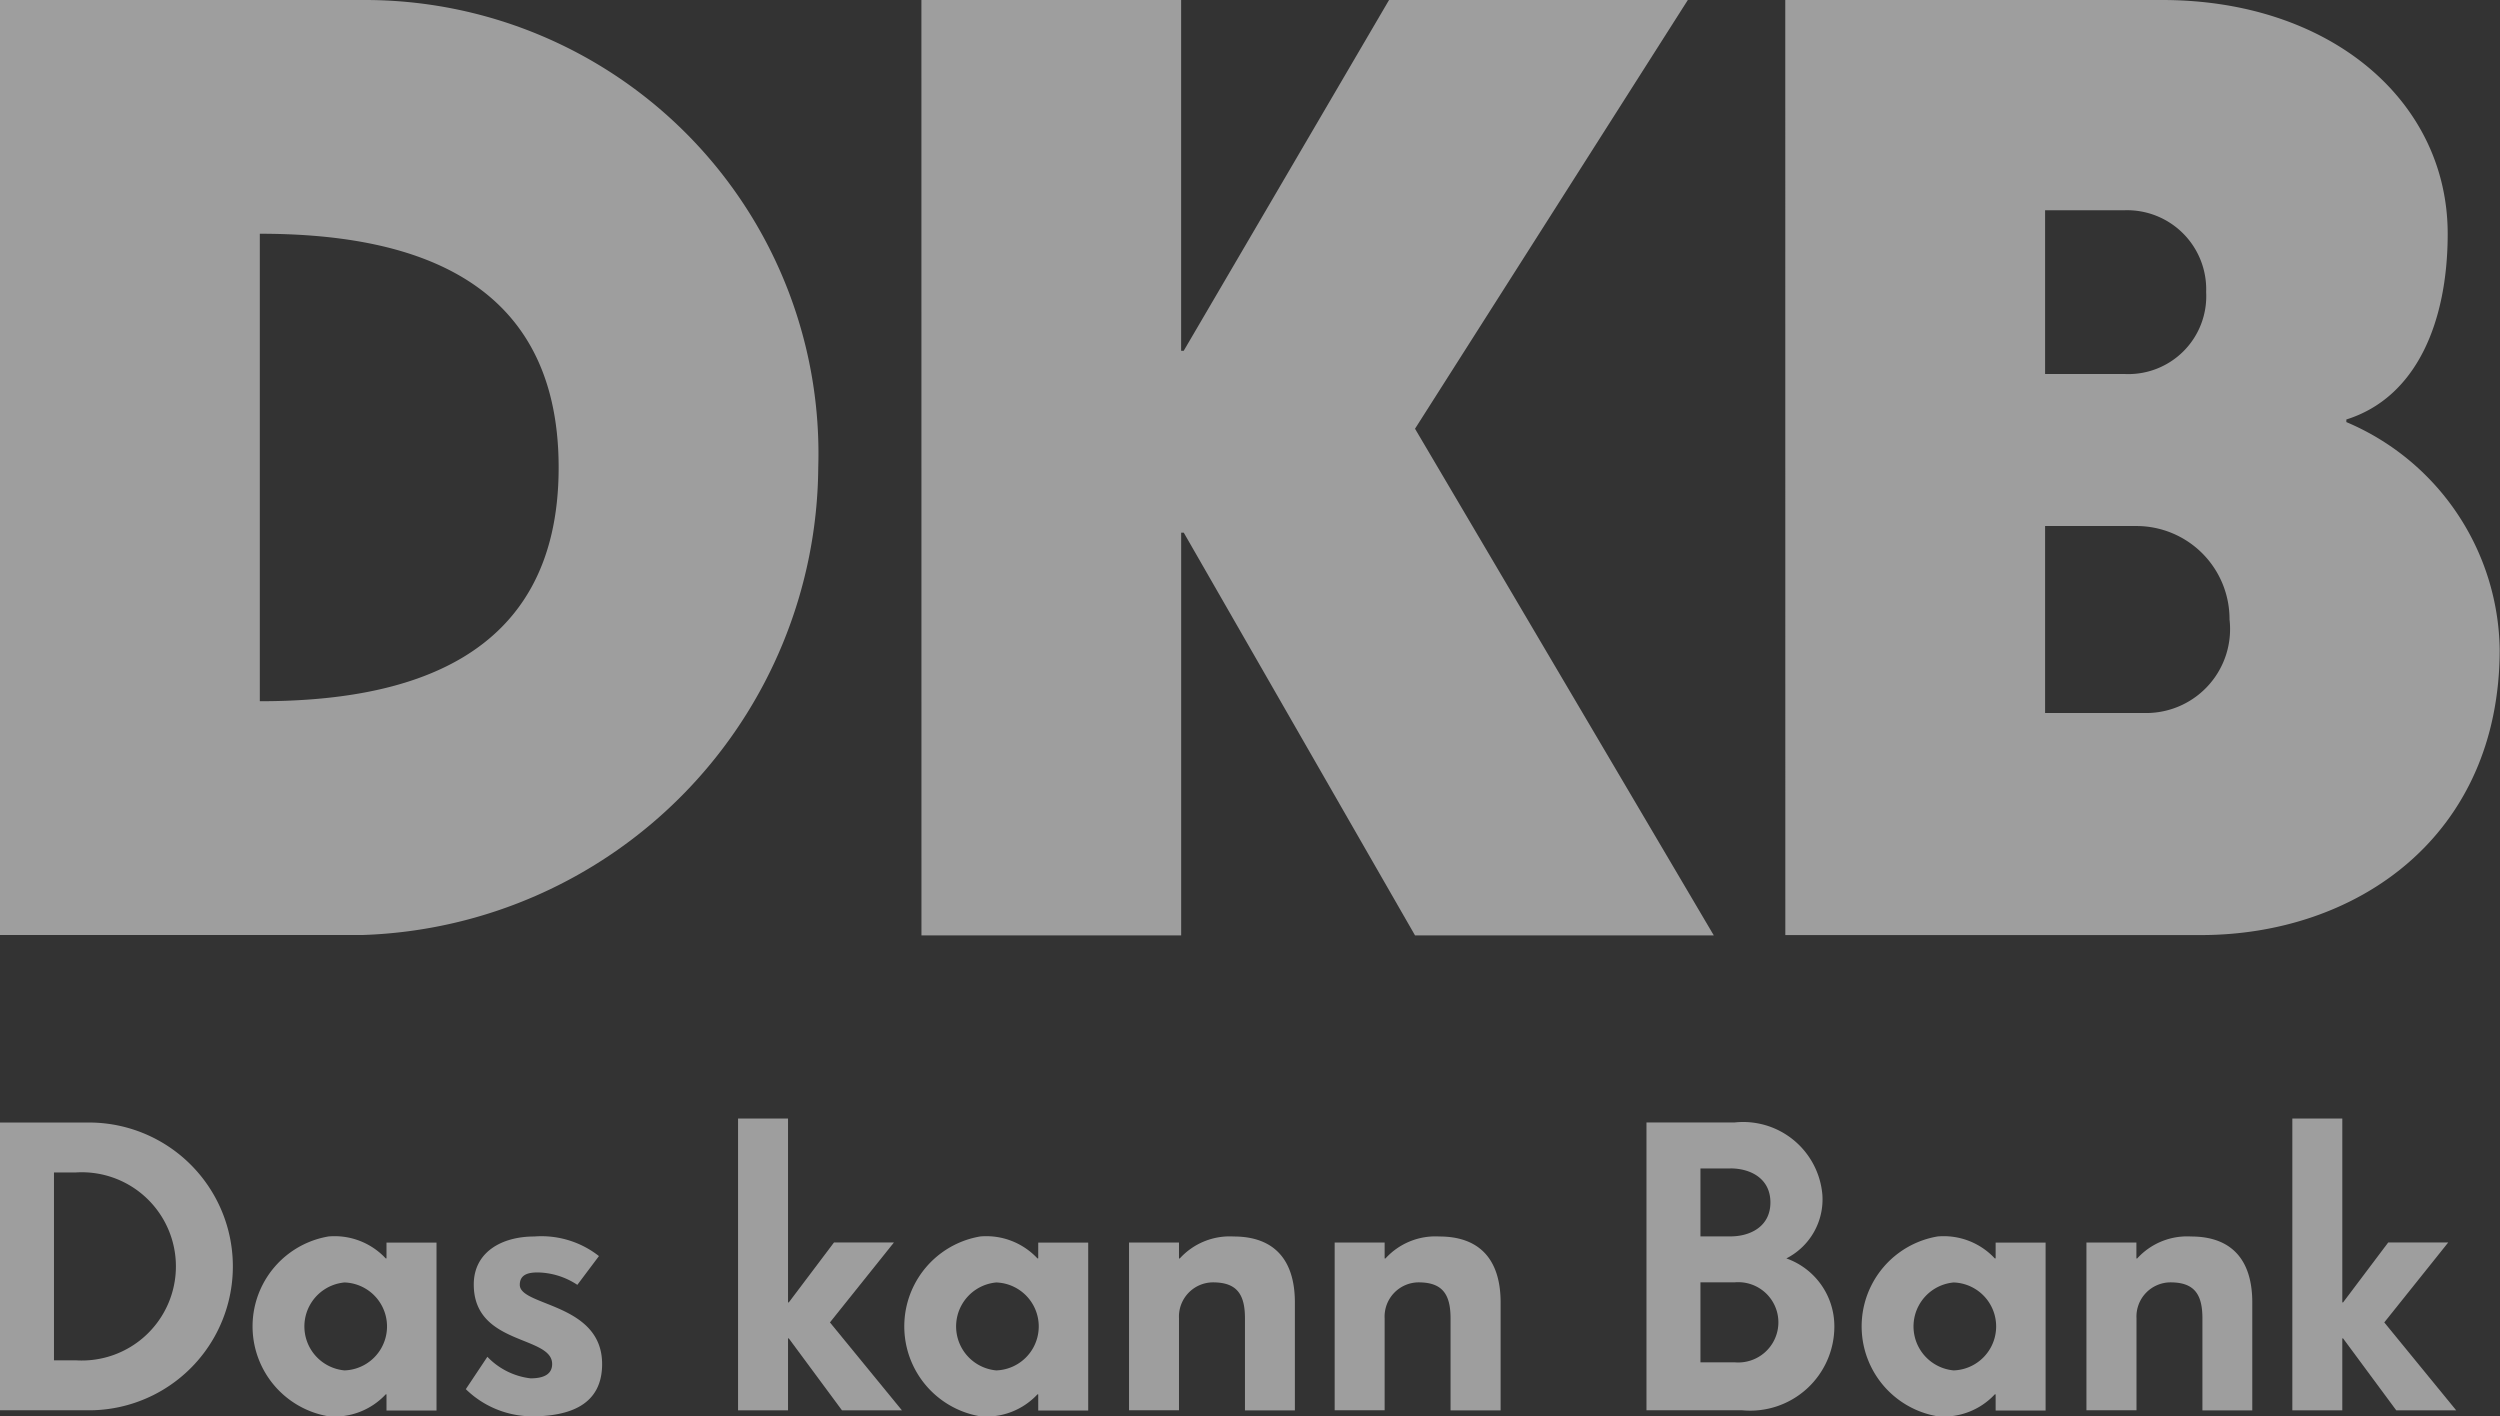 <svg xmlns="http://www.w3.org/2000/svg" xmlns:xlink="http://www.w3.org/1999/xlink" width="48.13" height="27.27" viewBox="0 0 48.13 27.27">
  <rect x="0" y="0" width="48.13" height="27.27" fill="#333333" stroke="none"/>
  <defs>
    <clipPath id="clip-DKB">
      <rect width="48.13" height="27.27"/>
    </clipPath>
  </defs>
  <g id="DKB" clip-path="url(#clip-DKB)">
    <g id="Deutsche_Kreditbank_AG_Das_kann_Bank_2016">
      <rect id="Rechteck_79" data-name="Rechteck 79" width="48.125" height="27.267" transform="translate(0 0)" fill="none"/>
      <path id="Pfad_194" data-name="Pfad 194" d="M0,27.273H48.125V.006H0ZM0,.006H48.125V27.273H0Z" transform="translate(0 -0.006)" fill="#fff"/>
      <path id="Pfad_195" data-name="Pfad 195" d="M0,.006H7a8.732,8.732,0,0,1,8.753,9,9.071,9.071,0,0,1-8.753,9H0Zm10.755,9c0-3.751-3-4.5-5.753-4.5v9c2.751,0,5.753-.75,5.753-4.5" transform="translate(0 -0.006)" fill="#9e9e9e"/>
      <path id="Pfad_196" data-name="Pfad 196" d="M219.523,0h5V6.753h.05L228.526,0h5.752l-5.252,8.254,5.752,9.754h-5.752l-4.452-7.753h-.05v7.753h-5Z" transform="translate(-201.784)" fill="#9e9e9e"/>
      <path id="Pfad_197" data-name="Pfad 197" d="M425.336,0h7.253c3.251,0,5.5,1.951,5.5,4.5,0,1.7-.6,3.151-1.951,3.576v.05a4.83,4.83,0,0,1,2.952,4.376c0,3.6-2.751,5.5-5.753,5.5h-8Zm6.527,7.2a1.5,1.5,0,0,0,1.576-1.576,1.523,1.523,0,0,0-1.576-1.576h-1.525V7.2Zm.45,6.527a1.616,1.616,0,0,0,1.576-1.8,1.793,1.793,0,0,0-1.8-1.8h-1.751v3.6Z" transform="translate(-390.966)" fill="#9e9e9e"/>
      <path id="Pfad_198" data-name="Pfad 198" d="M1.731,272.986H0v-5.54H1.694a2.77,2.77,0,0,1,.038,5.54m-.269-4.579H1.039v3.617h.423a1.812,1.812,0,1,0,0-3.617" transform="translate(0 -245.835)" fill="#9e9e9e"/>
      <path id="Pfad_199" data-name="Pfad 199" d="M62.763,297.929v-.308h-.015a1.345,1.345,0,0,1-1.1.423,1.756,1.756,0,0,1,0-3.463,1.345,1.345,0,0,1,1.1.423h.015V294.7h.963v3.233h-.963Zm-.808-2.462a.85.85,0,0,0,0,1.693.847.847,0,0,0,0-1.693" transform="translate(-55.322 -270.777)" fill="#9e9e9e"/>
      <path id="Pfad_200" data-name="Pfad 200" d="M112.227,298.045a1.835,1.835,0,0,1-1.247-.523l.415-.623a1.371,1.371,0,0,0,.832.415c.285,0,.415-.1.415-.276,0-.554-1.509-.354-1.509-1.531,0-.624.539-.924,1.163-.924a1.791,1.791,0,0,1,1.247.377l-.416.554a1.419,1.419,0,0,0-.762-.239c-.169,0-.346.032-.346.239,0,.416,1.585.347,1.585,1.524,0,.785-.616,1.009-1.377,1.009" transform="translate(-102.012 -270.778)" fill="#9e9e9e"/>
      <path id="Pfad_201" data-name="Pfad 201" d="M177.839,272.108l-1.024-1.385H176.8v1.385h-.962V266.49h.962v3.54h.015l.87-1.154h1.154l-1.232,1.539,1.386,1.693Z" transform="translate(-161.629 -244.956)" fill="#9e9e9e"/>
      <path id="Pfad_202" data-name="Pfad 202" d="M218.026,297.929v-.308h-.015a1.345,1.345,0,0,1-1.1.423,1.756,1.756,0,0,1,0-3.463,1.346,1.346,0,0,1,1.1.423h.015V294.7h.962v3.233h-.962Zm-.808-2.462a.85.85,0,0,0,0,1.693.847.847,0,0,0,0-1.693" transform="translate(-198.038 -270.777)" fill="#9e9e9e"/>
      <path id="Pfad_203" data-name="Pfad 203" d="M271.222,297.93v-1.77c0-.461-.154-.693-.616-.693a.659.659,0,0,0-.654.693v1.77h-.962V294.7h.962v.307h.015a1.3,1.3,0,0,1,1.039-.423c.754,0,1.177.423,1.177,1.27v2.078h-.962Z" transform="translate(-247.254 -270.779)" fill="#9e9e9e"/>
      <path id="Pfad_204" data-name="Pfad 204" d="M320.217,297.93v-1.77c0-.461-.154-.693-.615-.693a.659.659,0,0,0-.654.693v1.77h-.962V294.7h.962v.307h.016a1.3,1.3,0,0,1,1.039-.423c.754,0,1.178.423,1.178,1.27v2.078h-.962Z" transform="translate(-292.291 -270.779)" fill="#9e9e9e"/>
      <path id="Pfad_205" data-name="Pfad 205" d="M394.115,272.975h-1.847v-5.541h1.693a1.531,1.531,0,0,1,1.693,1.386,1.275,1.275,0,0,1-.693,1.231,1.385,1.385,0,0,1,.924,1.308,1.62,1.62,0,0,1-1.77,1.616m-.231-4.656h-.577v1.308h.577c.385,0,.77-.192.77-.654s-.385-.655-.77-.655m.077,2.194h-.654v1.539h.654a.773.773,0,1,0,0-1.539" transform="translate(-360.57 -245.824)" fill="#9e9e9e"/>
      <path id="Pfad_206" data-name="Pfad 206" d="M446.137,297.929v-.308h-.016a1.344,1.344,0,0,1-1.1.423,1.756,1.756,0,0,1,0-3.463,1.344,1.344,0,0,1,1.1.423h.016V294.7h.962v3.233h-.962Zm-.808-2.462a.85.85,0,0,0,0,1.693.847.847,0,0,0,0-1.693" transform="translate(-407.717 -270.777)" fill="#9e9e9e"/>
      <path id="Pfad_207" data-name="Pfad 207" d="M499.333,297.93v-1.77c0-.461-.154-.693-.615-.693a.658.658,0,0,0-.654.693v1.77H497.1V294.7h.962v.307h.015a1.3,1.3,0,0,1,1.039-.423c.754,0,1.177.423,1.177,1.27v2.078h-.962Z" transform="translate(-456.932 -270.779)" fill="#9e9e9e"/>
      <path id="Pfad_208" data-name="Pfad 208" d="M548.1,272.108l-1.024-1.385h-.015v1.385h-.962V266.49h.962v3.54h.015l.869-1.154H549.1l-1.231,1.539,1.385,1.693Z" transform="translate(-501.967 -244.956)" fill="#9e9e9e"/>
      <rect id="Rechteck_80" data-name="Rechteck 80" width="48.125" height="27.267" transform="translate(0 0)" fill="none"/>
    </g>
  </g>
</svg>
